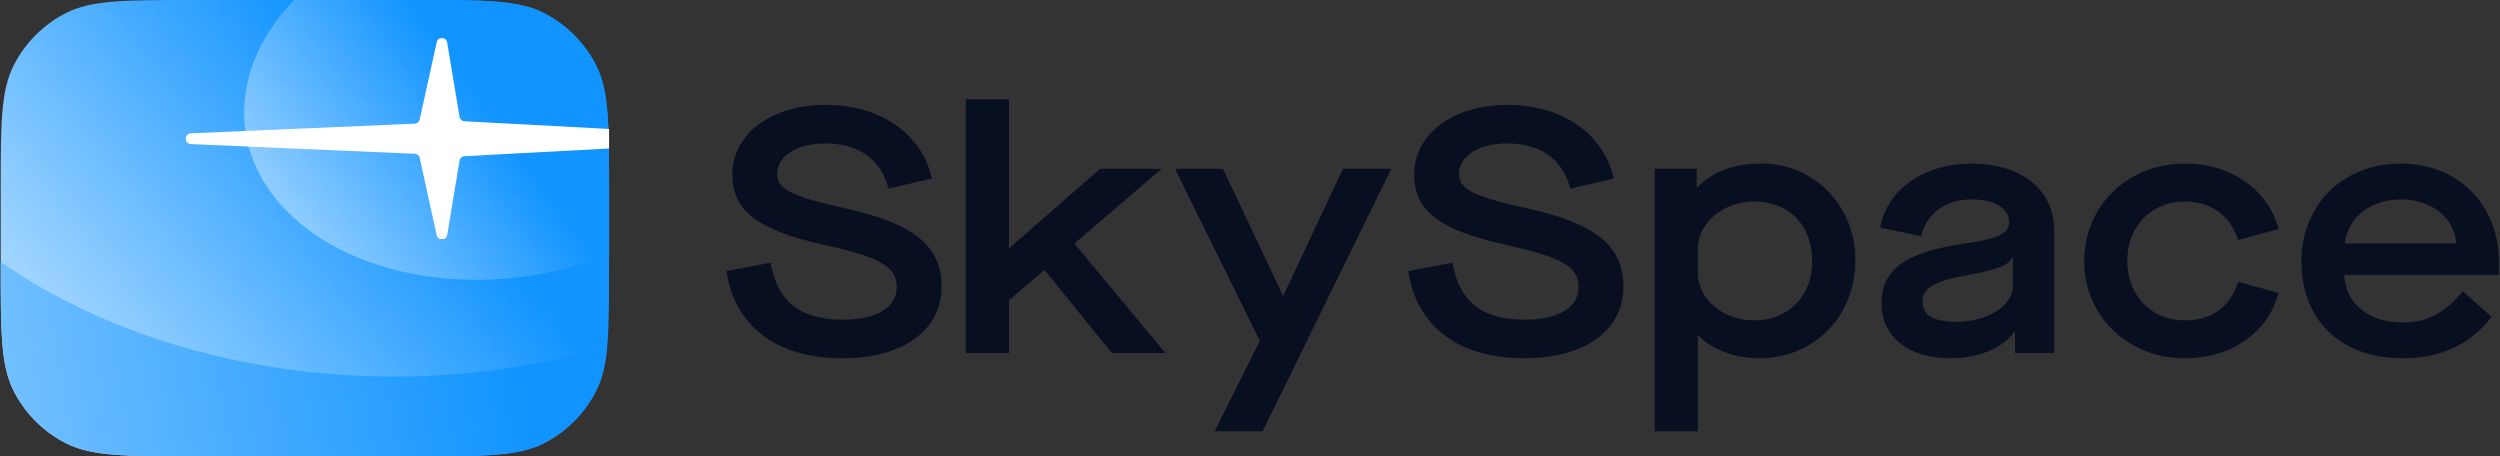 <svg width="526" height="96" viewBox="0 0 526 96" fill="none" xmlns="http://www.w3.org/2000/svg">
<rect x="0" y="0" width="526" height="96" fill="#333333" stroke="none"/>
<path d="M152.835 57.024L162.124 55.269C163.587 63.461 168.341 67.264 177.338 67.264C184.432 67.264 188.675 64.704 188.675 60.389C188.675 56.219 185.456 54.245 173.827 51.611C159.491 48.539 154.078 44.37 154.078 36.69C154.078 28.352 162.051 22.062 173.754 22.062C185.164 22.062 194.014 28.133 196.062 37.568L186.919 39.689C185.383 33.545 180.702 30.181 173.681 30.181C167.756 30.181 163.514 32.814 163.514 36.544C163.514 39.762 166.366 41.298 177.63 43.785C192.039 46.93 198.11 51.611 198.11 60.315C198.11 69.531 189.918 75.383 177.265 75.383C163.441 75.383 154.59 68.727 152.835 57.024Z" fill="#080F21"/>
<path d="M203.226 74.286V20.892H212.296V52.123H212.442L231.459 35.52H244.405L226.047 51.246L245.21 74.286H233.946L219.829 56.878H219.683L212.296 63.168V74.286H203.226Z" fill="#080F21"/>
<path d="M255.565 90.743L265.074 71.726L247.227 35.52H257.321L269.901 62.144H270.047L282.555 35.52H292.722L265.659 90.743H255.565Z" fill="#080F21"/>
<path d="M296.297 57.024L305.586 55.269C307.049 63.461 311.803 67.264 320.8 67.264C327.895 67.264 332.137 64.704 332.137 60.389C332.137 56.219 328.919 54.245 317.289 51.611C302.953 48.539 297.54 44.37 297.54 36.69C297.54 28.352 305.513 22.062 317.216 22.062C328.626 22.062 337.476 28.133 339.524 37.568L330.381 39.689C328.845 33.545 324.164 30.181 317.143 30.181C311.218 30.181 306.976 32.814 306.976 36.544C306.976 39.762 309.828 41.298 321.092 43.785C335.501 46.93 341.572 51.611 341.572 60.315C341.572 69.531 333.38 75.383 320.727 75.383C306.903 75.383 298.052 68.727 296.297 57.024Z" fill="#080F21"/>
<path d="M348.151 90.743V35.52H357.001V39.397H357.147C360.073 36.252 364.754 34.423 370.313 34.423C381.577 34.203 390.574 43.419 390.354 54.903C390.354 66.532 381.65 75.383 370.167 75.383C364.974 75.383 360.073 73.481 357.367 70.629H357.221V90.743H348.151ZM381.284 54.903C381.284 47.369 376.384 42.395 369.07 42.395C362.487 42.395 357.221 47.003 357.221 52.27V57.39C357.221 62.875 362.487 67.41 368.997 67.41C372.581 67.41 375.579 66.24 377.847 63.972C380.114 61.632 381.284 58.633 381.284 54.903Z" fill="#080F21"/>
<path d="M395.874 63.899C395.874 56.804 400.628 53.147 412.916 51.319C420.449 50.222 422.717 49.125 422.717 46.784C422.717 43.785 419.645 41.957 414.891 41.957C409.332 41.957 405.309 44.956 404.212 49.71L395.581 47.881C397.044 39.836 404.87 34.423 414.671 34.423C425.423 34.423 432.225 39.909 432.225 48.686V74.286H423.96V69.824H423.814C421.4 73.262 416.207 75.383 410.283 75.383C401.579 75.383 395.874 70.848 395.874 63.899ZM423.521 60.169V54.245H423.375C422.424 55.927 420.084 56.731 414.305 57.828C407.211 59.072 404.504 60.535 404.504 63.387C404.504 66.386 406.772 67.703 411.672 67.703C418.255 67.703 423.521 64.265 423.521 60.169Z" fill="#080F21"/>
<path d="M438.508 54.903C438.508 43.273 447.724 34.423 459.646 34.423C464.546 34.423 468.789 35.666 472.373 38.226C475.957 40.713 478.297 44.005 479.394 48.174L470.91 50.514C469.227 45.321 465.205 42.395 459.646 42.395C452.77 42.395 447.577 47.515 447.577 54.903C447.577 62.29 452.77 67.41 459.646 67.41C465.278 67.41 469.227 64.631 470.91 59.291L479.394 61.632C478.297 65.801 475.957 69.093 472.373 71.653C468.789 74.139 464.546 75.383 459.646 75.383C447.724 75.383 438.508 66.532 438.508 54.903Z" fill="#080F21"/>
<path d="M484.222 55.049C484.222 42.981 492.999 34.423 505.067 34.423C517.501 34.423 525.767 43.346 525.767 55.122V57.828H493.218C493.511 63.899 498.411 67.849 505.506 67.849C510.699 67.849 514.576 65.728 518.16 61.266L524.231 66.679C519.769 72.457 513.552 75.383 505.579 75.383C492.487 75.383 484.222 67.337 484.222 55.049ZM493.364 51.246H516.843C516.331 45.76 511.577 41.957 505.213 41.957C498.704 41.957 493.95 45.76 493.364 51.246Z" fill="#080F21"/>
<path d="M2.891 13.729C0.15 19.107 0.15 26.148 0.15 40.229V55.772C0.15 69.853 0.15 76.893 2.891 82.272C5.301 87.003 9.148 90.849 13.879 93.26C19.257 96 26.297 96 40.379 96H87.921C102.003 96 109.043 96 114.421 93.26C119.152 90.849 122.999 87.003 125.409 82.272C128.15 76.893 128.15 69.853 128.15 55.772V40.229C128.15 26.148 128.15 19.107 125.409 13.729C122.999 8.998 119.152 5.151 114.421 2.741C109.043 0 102.003 0 87.921 0H40.379C26.297 0 19.257 0 13.879 2.741C9.148 5.151 5.301 8.998 2.891 13.729Z" fill="url(#paint0_linear_6550_1014)"/>
<path d="M0.15 55.122V55.772C0.15 69.853 0.15 76.894 2.891 82.272C5.301 87.003 9.148 90.849 13.879 93.26C19.257 96 26.297 96 40.379 96H87.921C102.003 96 109.043 96 114.421 93.26C119.152 90.849 122.999 87.003 125.409 82.272C126.711 79.717 127.394 76.787 127.753 72.905C84.738 85.578 34.649 79.036 0.15 55.122Z" fill="url(#paint1_linear_6550_1014)"/>
<path d="M61.88 0H87.922C102.003 0 109.044 0 114.422 2.741C119.153 5.151 122.999 8.998 125.41 13.728C128.15 19.107 128.15 26.147 128.15 40.229V53.43C105.327 62.818 77.193 59.962 61.696 45.712C47.504 32.662 48.278 14.073 61.88 0Z" fill="url(#paint2_linear_6550_1014)"/>
<path d="M93.417 50.286H92.535C92.223 50.16 91.964 49.892 91.873 49.48L88.314 33.249C88.203 32.74 87.771 32.375 87.26 32.353L40.171 30.317C38.727 30.256 38.727 28.113 40.171 28.052L87.26 26.016C87.771 25.994 88.207 25.629 88.314 25.127L91.873 8.896C92.141 7.677 93.889 7.72 94.092 8.953L96.687 24.571C96.773 25.095 97.212 25.489 97.741 25.517L128.15 27.131V31.245L97.741 32.859C97.212 32.887 96.773 33.282 96.687 33.805L94.092 49.423C94.019 49.864 93.748 50.153 93.417 50.286Z" fill="white"/>
<defs>
<linearGradient id="paint0_linear_6550_1014" x1="76.721" y1="16.572" x2="-29.756" y2="102.684" gradientUnits="userSpaceOnUse">
<stop stop-color="#1194FF"/>
<stop offset="1" stop-color="white"/>
</linearGradient>
<linearGradient id="paint1_linear_6550_1014" x1="108.15" y1="75.428" x2="-150.124" y2="121.161" gradientUnits="userSpaceOnUse">
<stop stop-color="#1194FF"/>
<stop offset="1" stop-color="white"/>
</linearGradient>
<linearGradient id="paint2_linear_6550_1014" x1="109.238" y1="31.913" x2="36.849" y2="84.139" gradientUnits="userSpaceOnUse">
<stop stop-color="#1194FF"/>
<stop offset="1" stop-color="white"/>
</linearGradient>
</defs>
</svg>
